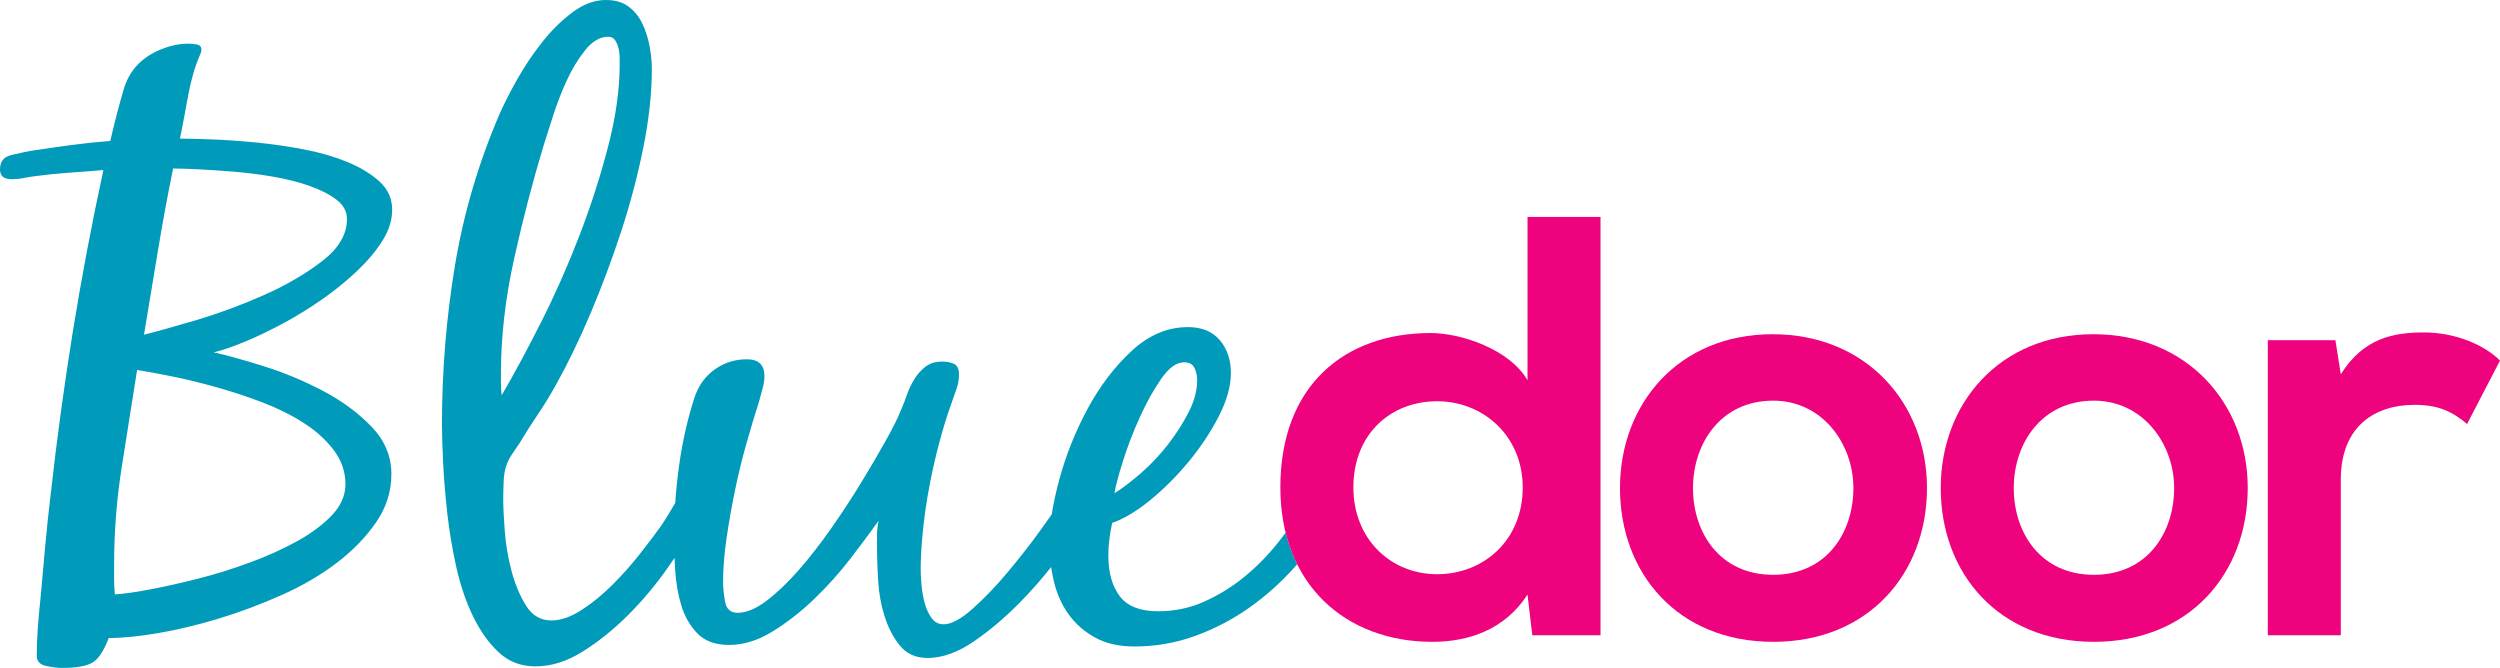 <?xml version="1.0" encoding="utf-8"?>
<!-- Generator: Adobe Illustrator 19.1.0, SVG Export Plug-In . SVG Version: 6.00 Build 0)  -->
<svg version="1.1" id="Layer_1" xmlns="http://www.w3.org/2000/svg" xmlns:xlink="http://www.w3.org/1999/xlink" x="0px" y="0px"
	 width="334.47px" height="89.359px" viewBox="0 0 334.47 89.359" enable-background="new 0 0 334.47 89.359" xml:space="preserve">
<path fill-rule="evenodd" clip-rule="evenodd" fill="#009BBB" d="M28.591,47.139c1.161-0.273,2.562-0.751,4.201-1.435
	c1.64-0.683,3.348-1.503,5.124-2.459c1.776-0.957,3.518-2.032,5.226-3.228c1.708-1.196,3.262-2.459,4.662-3.792
	c1.401-1.333,2.528-2.682,3.382-4.048c0.854-1.367,1.281-2.733,1.281-4.099c0-1.503-0.564-2.767-1.691-3.792
	c-1.127-1.025-2.562-1.896-4.304-2.613c-1.742-0.717-3.689-1.281-5.841-1.691c-2.152-0.41-4.287-0.717-6.405-0.922
	c-2.118-0.205-4.082-0.342-5.893-0.41c-1.81-0.068-3.228-0.103-4.253-0.103c0.342-1.708,0.701-3.603,1.076-5.687
	c0.376-2.083,0.905-3.911,1.588-5.482c0.137-0.273,0.205-0.512,0.205-0.717c0-0.41-0.222-0.649-0.666-0.717
	c-0.444-0.068-0.803-0.102-1.076-0.102c-1.229,0-2.494,0.273-3.792,0.82c-2.459,1.025-4.065,2.733-4.816,5.123
	c-0.683,2.323-1.298,4.68-1.845,7.071c-1.776,0.137-3.553,0.325-5.329,0.564c-1.776,0.239-3.552,0.495-5.329,0.768
	c-0.752,0.137-1.623,0.324-2.613,0.564C0.495,20.99,0,21.622,0,22.647c0,0.888,0.512,1.332,1.537,1.332
	c0.546,0,1.076-0.051,1.588-0.154c0.512-0.102,1.042-0.188,1.588-0.256c1.503-0.205,3.006-0.359,4.509-0.461
	c1.503-0.103,3.04-0.222,4.611-0.358c-1.571,7.242-2.937,14.466-4.099,21.673c-1.162,7.208-2.152,14.5-2.972,21.879
	c-0.273,2.254-0.513,4.526-0.718,6.814c-0.205,2.288-0.41,4.561-0.615,6.815c-0.137,1.298-0.256,2.596-0.358,3.894
	c-0.103,1.298-0.154,2.597-0.154,3.895c0,0.751,0.427,1.212,1.281,1.383s1.554,0.256,2.101,0.256c1.844,0,3.176-0.222,3.996-0.667
	c0.82-0.444,1.572-1.554,2.255-3.33c1.844,0,4.065-0.222,6.661-0.667c2.596-0.444,5.294-1.093,8.096-1.947
	c2.801-0.854,5.585-1.896,8.352-3.126c2.767-1.23,5.226-2.665,7.378-4.304c2.152-1.639,3.911-3.45,5.277-5.431
	c1.367-1.981,2.05-4.133,2.05-6.456c0-2.391-0.888-4.509-2.665-6.354c-1.776-1.844-3.928-3.433-6.456-4.765
	c-2.528-1.332-5.141-2.425-7.839-3.279C32.707,48.18,30.435,47.548,28.591,47.139L28.591,47.139z M90.246,74.645
	c0.023,0.527,0.052,1.077,0.087,1.648c0.103,1.674,0.376,3.245,0.82,4.714c0.444,1.469,1.161,2.716,2.152,3.74
	c0.991,1.025,2.408,1.538,4.253,1.538c1.913,0,3.843-0.598,5.789-1.793c1.947-1.196,3.809-2.647,5.585-4.355
	c1.776-1.708,3.399-3.518,4.868-5.431c1.469-1.913,2.716-3.586,3.74-5.021c-0.137,0.683-0.205,1.332-0.205,1.947
	c0,0.615,0,1.264,0,1.947c0,1.093,0.051,2.477,0.154,4.15c0.102,1.674,0.393,3.262,0.871,4.766c0.478,1.502,1.161,2.801,2.049,3.894
	c0.888,1.093,2.118,1.64,3.689,1.64c1.981,0,4.065-0.751,6.251-2.254c2.186-1.503,4.304-3.313,6.354-5.431
	c1.404-1.451,2.712-2.942,3.923-4.473c0.097,0.666,0.224,1.321,0.381,1.962c0.41,1.674,1.076,3.143,1.998,4.407
	c0.922,1.264,2.101,2.288,3.536,3.074c1.435,0.786,3.177,1.178,5.226,1.178c2.801,0,5.499-0.461,8.096-1.4
	c2.596-0.939,5.021-2.203,7.276-3.791c2.254-1.588,4.321-3.45,6.2-5.568l0.208-0.237c-0.647-1.3-1.167-2.711-1.542-4.227
	c-0.346,0.463-0.704,0.926-1.074,1.39c-1.366,1.708-2.869,3.228-4.509,4.56c-1.64,1.332-3.416,2.425-5.329,3.279
	c-1.913,0.854-3.962,1.281-6.149,1.281c-2.391,0-4.099-0.666-5.123-1.998c-1.025-1.349-1.537-3.177-1.537-5.5
	c0-1.298,0.171-2.749,0.512-4.321c1.571-0.546,3.279-1.571,5.124-3.074c1.845-1.52,3.57-3.245,5.175-5.192
	c1.605-1.964,2.938-3.979,3.997-6.063c1.059-2.083,1.588-3.997,1.588-5.705c0-1.776-0.495-3.262-1.486-4.423
	c-0.991-1.161-2.409-1.742-4.253-1.742c-2.732,0-5.243,1.059-7.532,3.177c-2.289,2.118-4.253,4.697-5.893,7.737
	c-1.64,3.04-2.904,6.2-3.792,9.479c-0.454,1.677-0.792,3.229-1.014,4.655c-0.427,0.615-0.925,1.318-1.497,2.109
	c-1.332,1.844-2.784,3.706-4.355,5.585c-1.571,1.879-3.143,3.518-4.714,4.919c-1.571,1.4-2.869,2.101-3.894,2.101
	c-0.683,0-1.23-0.29-1.639-0.871c-0.41-0.58-0.718-1.264-0.922-2.049c-0.205-0.786-0.342-1.589-0.41-2.408
	c-0.068-0.82-0.103-1.469-0.103-1.947c0-1.571,0.103-3.348,0.308-5.329c0.205-1.981,0.495-3.962,0.871-5.944
	c0.376-1.981,0.82-3.928,1.332-5.841c0.512-1.913,1.042-3.621,1.588-5.124c0.205-0.615,0.427-1.246,0.666-1.896
	c0.239-0.649,0.359-1.315,0.359-1.998c0-0.752-0.222-1.229-0.666-1.435c-0.444-0.205-0.973-0.308-1.588-0.308
	c-0.888,0-1.623,0.222-2.204,0.667c-0.581,0.444-1.076,0.99-1.486,1.639c-0.41,0.649-0.751,1.367-1.025,2.152
	c-0.273,0.786-0.546,1.486-0.82,2.101c-0.41,1.025-1.093,2.391-2.049,4.099c-0.956,1.708-2.049,3.569-3.279,5.585
	c-1.23,2.016-2.562,4.048-3.997,6.097c-1.435,2.049-2.887,3.911-4.355,5.585c-1.469,1.674-2.903,3.04-4.304,4.099
	c-1.4,1.059-2.681,1.588-3.843,1.588c-0.957,0-1.52-0.512-1.691-1.537c-0.17-1.025-0.256-1.879-0.256-2.562
	c0-1.776,0.154-3.723,0.461-5.841c0.308-2.118,0.683-4.253,1.127-6.404c0.444-2.152,0.956-4.253,1.537-6.302
	c0.58-2.05,1.144-3.928,1.691-5.636c0.137-0.546,0.29-1.11,0.461-1.691c0.171-0.581,0.256-1.145,0.256-1.691
	c0-1.503-0.786-2.254-2.357-2.254c-1.571,0-2.989,0.444-4.253,1.332c-1.264,0.888-2.169,2.118-2.715,3.689
	c-0.957,2.938-1.657,6.029-2.101,9.274c-0.229,1.668-0.398,3.313-0.509,4.937c-0.232,0.365-0.456,0.734-0.669,1.109
	c-0.41,0.717-0.854,1.418-1.332,2.101c-0.683,0.956-1.589,2.152-2.716,3.586c-1.127,1.435-2.357,2.818-3.689,4.15
	c-1.332,1.332-2.716,2.459-4.15,3.382c-1.435,0.922-2.767,1.383-3.997,1.383c-1.435,0-2.562-0.649-3.382-1.947
	c-0.82-1.298-1.469-2.835-1.947-4.611c-0.478-1.776-0.785-3.569-0.922-5.38c-0.137-1.811-0.205-3.228-0.205-4.253
	c0-0.615,0.017-1.383,0.051-2.306c0.034-0.922,0.154-1.657,0.359-2.203c0.136-0.478,0.393-0.991,0.768-1.537
	c0.376-0.547,0.7-1.025,0.974-1.435c0.82-1.367,1.657-2.682,2.511-3.945c0.854-1.264,1.657-2.579,2.408-3.945
	c1.571-2.801,3.108-5.978,4.611-9.53c1.503-3.553,2.869-7.208,4.099-10.965c1.23-3.757,2.22-7.515,2.972-11.272
	c0.751-3.758,1.127-7.242,1.127-10.453c0-0.957-0.103-1.981-0.308-3.074c-0.205-1.093-0.529-2.101-0.974-3.023
	c-0.444-0.922-1.059-1.674-1.844-2.255C83.296,0.29,82.288,0,81.058,0c-1.503,0-2.989,0.546-4.458,1.64
	c-1.469,1.093-2.835,2.442-4.099,4.047c-1.264,1.605-2.374,3.262-3.33,4.97c-0.957,1.708-1.708,3.177-2.254,4.407
	c-2.87,6.627-4.885,13.441-6.046,20.443c-1.162,7.003-1.742,14.091-1.742,21.264c0,1.298,0.051,3.006,0.154,5.124
	c0.103,2.118,0.291,4.39,0.563,6.815c0.273,2.425,0.683,4.851,1.229,7.276c0.547,2.425,1.298,4.611,2.255,6.558
	c0.957,1.947,2.101,3.536,3.433,4.765c1.332,1.23,2.955,1.845,4.868,1.845c2.118,0,4.236-0.666,6.354-1.999
	c2.118-1.332,4.133-2.955,6.046-4.867c1.913-1.913,3.638-3.962,5.175-6.149C89.566,75.627,89.913,75.128,90.246,74.645
	L90.246,74.645z M158.428,48.471c0.683,0,1.145,0.256,1.383,0.768c0.239,0.513,0.358,1.059,0.358,1.605
	c0,1.367-0.376,2.801-1.127,4.27c-0.751,1.486-1.674,2.92-2.767,4.338c-1.093,1.4-2.289,2.681-3.587,3.809
	c-1.298,1.127-2.494,2.049-3.586,2.732c0.136-0.888,0.512-2.323,1.127-4.27c0.615-1.964,1.366-3.928,2.254-5.875
	c0.888-1.964,1.845-3.689,2.869-5.158C156.378,49.206,157.403,48.471,158.428,48.471L158.428,48.471z M81.366,4.918
	c0.41,0,0.717,0.154,0.922,0.461c0.205,0.307,0.359,0.666,0.461,1.076c0.103,0.41,0.154,0.853,0.154,1.332c0,0.41,0,0.717,0,0.922
	c0,3.279-0.512,6.9-1.537,10.863c-1.024,3.962-2.306,7.942-3.843,11.938c-1.537,3.997-3.245,7.857-5.124,11.58
	c-1.878,3.723-3.638,6.985-5.277,9.787c-0.068-0.546-0.102-1.025-0.102-1.435c0-0.479,0-0.991,0-1.537
	c0-4.919,0.598-10.06,1.793-15.423c1.195-5.363,2.511-10.401,3.945-15.115c0.273-0.82,0.666-2.049,1.178-3.689
	c0.513-1.64,1.127-3.245,1.845-4.816c0.717-1.571,1.554-2.955,2.511-4.15C79.248,5.516,80.273,4.918,81.366,4.918L81.366,4.918z
	 M46.421,29.308c0,2.05-1.11,3.929-3.33,5.636c-2.22,1.708-4.833,3.228-7.839,4.56c-3.006,1.332-6.012,2.442-9.018,3.331
	c-3.006,0.888-5.329,1.537-6.969,1.947c0.615-3.689,1.23-7.396,1.845-11.119c0.615-3.723,1.298-7.429,2.049-11.119
	c0.751,0,1.827,0.034,3.228,0.102c1.401,0.068,2.972,0.171,4.714,0.307c1.742,0.137,3.518,0.359,5.329,0.667
	c1.81,0.307,3.45,0.717,4.919,1.229c1.469,0.513,2.681,1.128,3.638,1.845C45.943,27.412,46.421,28.283,46.421,29.308L46.421,29.308z
	 M18.343,49.496c1.298,0.205,2.869,0.495,4.714,0.871c1.845,0.375,3.809,0.854,5.892,1.435c2.084,0.581,4.15,1.264,6.2,2.049
	c2.049,0.786,3.894,1.708,5.533,2.767c1.64,1.059,2.972,2.271,3.997,3.638c1.025,1.366,1.537,2.869,1.537,4.509
	c0,1.503-0.598,2.886-1.793,4.15c-1.196,1.264-2.75,2.425-4.663,3.484c-1.913,1.059-4.031,2.015-6.354,2.869
	c-2.323,0.854-4.628,1.571-6.917,2.152c-2.289,0.58-4.423,1.059-6.405,1.435c-1.981,0.376-3.552,0.598-4.714,0.666
	c-0.068-0.683-0.103-1.332-0.103-1.947c0-0.683,0-1.366,0-2.049c0-4.373,0.342-8.728,1.025-13.065
	C16.977,58.121,17.66,53.799,18.343,49.496z"/>
<path fill-rule="evenodd" clip-rule="evenodd" fill="#EF027D" d="M303.404,45.516v39.473h9.767V64.171
	c0-7.286,4.724-10.008,9.849-10.008c3.202,0,5.044,0.88,7.046,2.562l4.403-8.487c-2.162-2.162-6.085-3.763-10.169-3.763
	c-4.003,0-8.086,0.72-11.129,5.604l-0.721-4.564H303.404z"/>
<path fill-rule="evenodd" clip-rule="evenodd" fill="#EF027D" d="M280.065,44.715c-12.57,0-20.417,9.288-20.417,20.577
	c0,11.369,7.687,20.577,20.497,20.577c12.811,0,20.576-9.208,20.576-20.577C300.722,54.004,292.636,44.715,280.065,44.715
	L280.065,44.715z M280.145,53.603c6.565,0,10.729,5.765,10.729,11.69c0,6.005-3.604,11.609-10.729,11.609
	c-7.126,0-10.728-5.604-10.728-11.609C269.417,59.368,273.1,53.603,280.145,53.603z"/>
<path fill-rule="evenodd" clip-rule="evenodd" fill="#EF027D" d="M237.151,44.715c-12.57,0-20.417,9.288-20.417,20.577
	c0,11.369,7.687,20.577,20.497,20.577c12.81,0,20.576-9.208,20.576-20.577C257.808,54.004,249.721,44.715,237.151,44.715
	L237.151,44.715z M237.231,53.603c6.565,0,10.729,5.765,10.729,11.69c0,6.005-3.604,11.609-10.729,11.609
	c-7.126,0-10.729-5.604-10.729-11.609C226.502,59.368,230.185,53.603,237.231,53.603z"/>
<path fill-rule="evenodd" clip-rule="evenodd" fill="#EF027D" d="M204.364,29.022v21.858c-2.322-4.083-8.808-6.325-12.971-6.325
	c-11.529,0-20.097,7.045-20.097,20.657c0,12.97,8.728,20.657,20.337,20.657c4.804,0,9.688-1.601,12.73-6.325l0.641,5.445h9.127
	V29.022H204.364L204.364,29.022z M192.274,53.683c6.165,0,11.449,4.643,11.449,11.529c0,7.125-5.284,11.609-11.449,11.609
	c-6.245,0-11.209-4.724-11.209-11.609C181.065,58.086,186.029,53.683,192.274,53.683z"/>
</svg>
